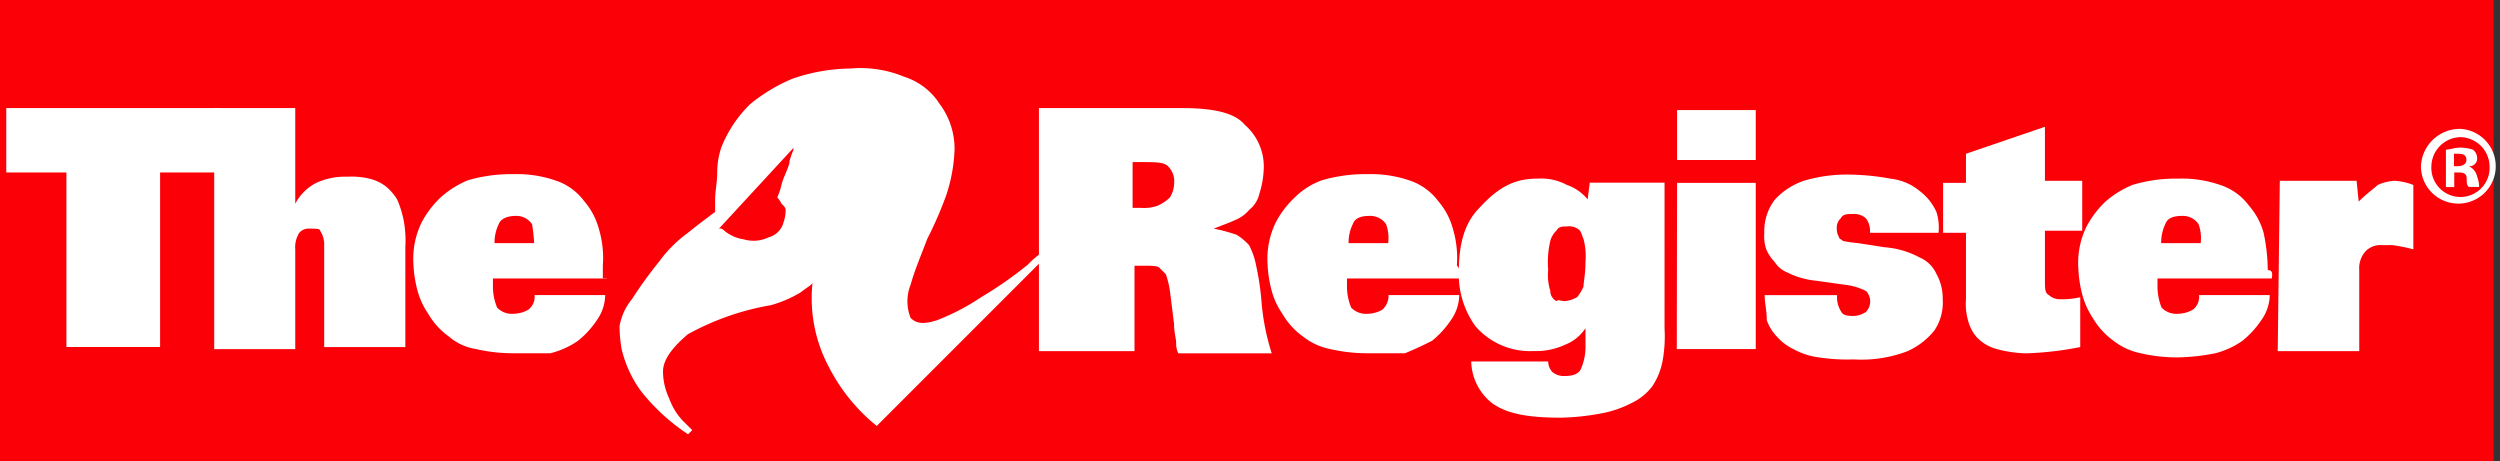 <svg xmlns="http://www.w3.org/2000/svg" viewBox="0 0 263.42 48.61"><rect x="0" y="0" width="263.42" height="48.61" fill="#333333" stroke="none"/><defs><style>.cls-1{fill:#fb0007;}.cls-2{fill:#fff;}</style></defs><g id="图层_2" data-name="图层 2"><g id="图层_1-2" data-name="图层 1"><rect class="cls-1" width="262.75" height="48.61"/><path class="cls-2" d="M108.39,27.81a40.3,40.3,0,0,1-5,3.5,23.73,23.73,0,0,1-4.6,2.41c-1.31.44-2.19.44-2.84-.22a4.72,4.72,0,0,1,0-3.5c.43-1.54,1.09-3.07,1.75-4.82a41.3,41.3,0,0,0,2-4.6,17.09,17.09,0,0,0,.88-4.82A7.88,7.88,0,0,0,99,10.94a6.91,6.91,0,0,0-3.72-2.85,12.08,12.08,0,0,0-5.69-.87,19.17,19.17,0,0,0-6.13,1.09,18.14,18.14,0,0,0-4.38,2.63A13.14,13.14,0,0,0,76,15.54a8.51,8.51,0,0,0-.43,2.63c0,1.09-.22,2-.22,2.85v1.31c-.88.65-1.76,1.31-2.85,2.19a13.66,13.66,0,0,0-3.06,3.06,44.23,44.23,0,0,0-2.85,3.94,6.1,6.1,0,0,0-1.31,2.85,14.54,14.54,0,0,0,.22,2.41,12.38,12.38,0,0,0,2,4.38,21.11,21.11,0,0,0,5,4.6l.22-.22.22-.22-.88-.87A6.62,6.62,0,0,1,70.52,42a6.7,6.7,0,0,1-.66-2.85c0-1.31,1.09-2.63,2.63-3.94a27.92,27.92,0,0,1,8.76-3.06,12.83,12.83,0,0,0,3.06-1.31c.87-.66,1.31-.87,1.31-1.09a15.36,15.36,0,0,0,1.76,9,19.17,19.17,0,0,0,5,6.13l19.27-19.27h0a9.54,9.54,0,0,0-3.28,2.2ZM83.21,17.08c-.22.87-.65,1.53-.87,2.41a7.13,7.13,0,0,1-.44,1.31,2.77,2.77,0,0,1,.44.65c.22.22.44.44.44.66a3.83,3.83,0,0,1-.22,1.31A2.18,2.18,0,0,1,81,25a3.65,3.65,0,0,1-2.63.22,4.15,4.15,0,0,1-2-.87c-.44-.44-.65-.22-.65-.22l7.88-8.54v.22a7.13,7.13,0,0,0-.44,1.31Z"/><path class="cls-2" d="M259.25,13.58a3.94,3.94,0,1,1-4.16,3.93A4.11,4.11,0,0,1,259.25,13.58Zm0,.87a3.13,3.13,0,0,0-3.06,3.06,3.07,3.07,0,1,0,6.13,0A3.13,3.13,0,0,0,259.25,14.45Zm-.65,5.26h-.88V15.77c.44,0,.88-.22,1.54-.22a4.77,4.77,0,0,1,1.31.22,1.12,1.12,0,0,1,.44.87.8.8,0,0,1-.88.87h0a1.55,1.55,0,0,1,.88,1.1,3,3,0,0,1,.21,1.09h-1.09c-.22-.22-.22-.44-.22-.88s-.21-.65-.87-.65h-.44v1.54Zm0-2.2H259c.44,0,.88-.21.88-.65s-.22-.66-.88-.66h-.43v1.31Z"/><path class="cls-2" d="M.66,11.39H23.21v6.78H16.87V36.56H7V18.17H.66V11.39Z"/><path class="cls-2" d="M42.7,36.57H34.16V25.84a2.63,2.63,0,0,0-.43-1.53c0-.22-.44-.22-1.1-.22a1.31,1.31,0,0,0-1.09.43,2.86,2.86,0,0,0-.43,1.76V36.79H22.57V11.39h8.54V21.47a5.17,5.17,0,0,1,2.19-2.19,7.26,7.26,0,0,1,3.28-.66,8.21,8.21,0,0,1,2.41.22,4.57,4.57,0,0,1,1.75.87A5.75,5.75,0,0,1,41.84,21a11.1,11.1,0,0,1,.65,2,11.52,11.52,0,0,1,.22,3.06V36.57Z"/><path class="cls-2" d="M63.94,29.34h-12V30a5.87,5.87,0,0,0,.44,2.41,2.14,2.14,0,0,0,1.75.65,3.18,3.18,0,0,0,1.54-.43,1.71,1.71,0,0,0,.66-1.54h7.44a4.71,4.71,0,0,1-.87,2.63,9.57,9.57,0,0,1-2,2.19A8.88,8.88,0,0,1,58,37.22H53.88a17.17,17.17,0,0,1-3.72-.44,5.71,5.71,0,0,1-2.85-1.31,7.67,7.67,0,0,1-2.19-2.41A8,8,0,0,1,44,30.65a12.7,12.7,0,0,1-.44-2.84,8.73,8.73,0,0,1,.87-4.38,10.14,10.14,0,0,1,2-2.63A10.22,10.22,0,0,1,49.28,19a16.3,16.3,0,0,1,4.82-.65,12.49,12.49,0,0,1,4.38.65,6.13,6.13,0,0,1,3.07,2.19,7.38,7.38,0,0,1,1.53,2.85A10.81,10.81,0,0,1,63.52,28v1.31h.42Zm-7.66-3.72a17.09,17.09,0,0,0-.22-2,2,2,0,0,0-1.75-.87c-.67,0-1.54.22-1.76.87a4.35,4.35,0,0,0-.44,2Z"/><path class="cls-2" d="M109.48,11.39h15.11c3.06,0,5.47.43,6.56,1.75a5.83,5.83,0,0,1,2,4.82,9.36,9.36,0,0,1-.44,2.41,3.06,3.06,0,0,1-1.09,1.75,3.76,3.76,0,0,1-1.54,1.09c-.43.22-1.09.44-2.19.88a17.85,17.85,0,0,1,2.41.65,6,6,0,0,1,1.31,1.09,7.45,7.45,0,0,1,.66,1.76,28.87,28.87,0,0,1,.65,4.16A24.35,24.35,0,0,0,134,37.23h-9.85a2.38,2.38,0,0,1-.22-1.09c0-.44-.22-1.1-.22-2l-.44-3.5a9.37,9.37,0,0,0-.43-1.75l-.66-.66C122,28,121.3,28,120.64,28h-1.1v9H109.47V11.39Zm9.86,10.51h.87a4.31,4.31,0,0,0,1.76-.22,4.56,4.56,0,0,0,1.31-.88,3.11,3.11,0,0,0,.44-1.53,2.19,2.19,0,0,0-.66-1.76c-.44-.44-1.31-.43-2.85-.43h-.87V21.9Z"/><path class="cls-2" d="M153.93,29.34h-12V30a5.87,5.87,0,0,0,.44,2.41,2.14,2.14,0,0,0,1.75.65,3.18,3.18,0,0,0,1.54-.43,2,2,0,0,0,.65-1.54h7.45a4.71,4.71,0,0,1-.87,2.63,10,10,0,0,1-2,2.19c-.88.44-1.76.87-2.85,1.31h-4.17a17.15,17.15,0,0,1-3.71-.44,6.71,6.71,0,0,1-2.85-1.31,7.67,7.67,0,0,1-2.19-2.41A7.71,7.71,0,0,1,134,30.65a12.7,12.7,0,0,1-.44-2.84,8.73,8.73,0,0,1,.87-4.38,9.92,9.92,0,0,1,2-2.63A7.9,7.9,0,0,1,139.27,19a16.3,16.3,0,0,1,4.82-.65,12.49,12.49,0,0,1,4.38.65,6.17,6.17,0,0,1,3.07,2.19,7.38,7.38,0,0,1,1.53,2.85,10.81,10.81,0,0,1,.44,3.94,1.84,1.84,0,0,1,.44,1.31h0Zm-7.66-3.72a4.32,4.32,0,0,0-.22-2,2,2,0,0,0-1.76-.87c-.87,0-1.53.22-1.75.87a4.35,4.35,0,0,0-.44,2Z"/><path class="cls-2" d="M167.29,21l.22-1.75h7.88V34.6a14.42,14.42,0,0,1-.22,3.5,7.19,7.19,0,0,1-1.09,2.63,6,6,0,0,1-2.19,1.75,11.45,11.45,0,0,1-3.28,1.1,25.21,25.21,0,0,1-4.17.43c-3.5,0-5.69-.43-7.22-1.53a5.75,5.75,0,0,1-2.2-4.39h8.11a1.68,1.68,0,0,0,.43,1.1,1.9,1.9,0,0,0,1.31.43c.88,0,1.54-.22,1.76-.87a5.86,5.86,0,0,0,.43-2.41V34.58a4.57,4.57,0,0,1-2.19,1.76,7.26,7.26,0,0,1-3.28.65,7.63,7.63,0,0,1-6.13-2.62,9.34,9.34,0,0,1-1.75-5.7c0-3.06.65-5.25,2.19-6.78,2.19-2.41,3.94-3.07,6.13-3.07a5.75,5.75,0,0,1,3.06.66A4.87,4.87,0,0,1,167.28,21h0Zm-2.41,10.73a3.21,3.21,0,0,0,1.31-.43,4.81,4.81,0,0,0,.66-1.1c0-.43.21-1.31.21-2.62a7.09,7.09,0,0,0-.21-2.41c-.22-.44-.22-.88-.66-1.09a1.62,1.62,0,0,0-1.09-.22c-.44,0-.87,0-1.09.43a2.35,2.35,0,0,0-.66,1.1,9.85,9.85,0,0,0-.22,3.06,5.49,5.49,0,0,0,.22,2.19,1.2,1.2,0,0,0,.66,1.09c.22-.22.43,0,.87,0Z"/><path class="cls-2" d="M176.71,16.86V11.6H185v5.26Zm0,2.41H185V36.78h-8.32Z"/><path class="cls-2" d="M185.9,31.1h7.67a2.83,2.83,0,0,0,.44,1.75c.21.44.87.44,1.31.44a2.35,2.35,0,0,0,1.31-.44,1.6,1.6,0,0,0,0-2.18,6.48,6.48,0,0,0-2.19-.66l-3.07-.43a8.5,8.5,0,0,1-3.06-.88A2.77,2.77,0,0,1,187,27.61a4.43,4.43,0,0,1-.88-1.31,4.24,4.24,0,0,1-.22-1.75,5.52,5.52,0,0,1,1.1-3.5,7.39,7.39,0,0,1,3.06-2,15.84,15.84,0,0,1,5-.65,25.31,25.31,0,0,1,4.16.43,5.78,5.78,0,0,1,3.07,1.31,5.65,5.65,0,0,1,1.75,2.2,5.44,5.44,0,0,1,.22,2.19h-7.23a2.12,2.12,0,0,0-.44-1.54,1.81,1.81,0,0,0-1.31-.44c-.65,0-1.09,0-1.31.44a1.31,1.31,0,0,0-.43,1.09,1.66,1.66,0,0,0,.22.88c0,.21.21.21.43.43a12.4,12.4,0,0,0,1.54.22l2.84.44a9.32,9.32,0,0,1,3.72,1.09,3.39,3.39,0,0,1,1.76,1.75,5.21,5.21,0,0,1,.65,2.63,5.29,5.29,0,0,1-.87,3.29A7.63,7.63,0,0,1,201,37a13.59,13.59,0,0,1-5.69.87,19.91,19.91,0,0,1-3.72-.22A7.44,7.44,0,0,1,189,36.8a5.47,5.47,0,0,1-1.75-1.31,4.69,4.69,0,0,1-1.09-1.76c0-1.09-.22-1.75-.22-2.62Z"/><path class="cls-2" d="M207.15,16.2l8.32-2.84v5.69h3.93v5.26h-3.93v5.25c0,.88,0,1.31.43,1.54a1.67,1.67,0,0,0,1.09.43,8.67,8.67,0,0,0,2.2-.21v5.25a34.61,34.61,0,0,1-5.7.66,12.81,12.81,0,0,1-3.06-.44,4.52,4.52,0,0,1-2.19-1.31,4.38,4.38,0,0,1-.88-1.75,6.38,6.38,0,0,1-.21-2.2v-7h-2.41V19.27h2.41V16.2Z"/><path class="cls-2" d="M239.33,29.34h-12V30a6.08,6.08,0,0,0,.43,2.41,2.16,2.16,0,0,0,1.76.65,3.25,3.25,0,0,0,1.54-.43,1.71,1.71,0,0,0,.65-1.54h7.45a4.66,4.66,0,0,1-.88,2.63,9.8,9.8,0,0,1-2,2.19,8.78,8.78,0,0,1-2.85,1.31,21.84,21.84,0,0,1-4.16.44,17.17,17.17,0,0,1-3.72-.44,6.94,6.94,0,0,1-2.85-1.31,7.9,7.9,0,0,1-2.19-2.41,8.31,8.31,0,0,1-1.09-2.41,12.68,12.68,0,0,1-.43-2.85,8.67,8.67,0,0,1,.87-4.38,10.42,10.42,0,0,1,2-2.63,10.22,10.22,0,0,1,2.85-1.75,15.91,15.91,0,0,1,4.82-.66,12.28,12.28,0,0,1,4.38.66,6.1,6.1,0,0,1,3.06,2.19,7.33,7.33,0,0,1,1.54,2.85,19.52,19.52,0,0,1,.44,3.94c.65,0,.43.65.43.87Zm-7.45-3.72a4.32,4.32,0,0,0-.22-2,2,2,0,0,0-1.75-.87c-.88,0-1.54.22-1.76.87a4.5,4.5,0,0,0-.43,2Z"/><path class="cls-2" d="M240.21,19.05h8.1l.22,2.19c.87-.87,1.54-1.31,2-1.75a5.12,5.12,0,0,1,1.76-.44,6.36,6.36,0,0,1,2,.44v6.78a18,18,0,0,0-2.19-.44H251a2.18,2.18,0,0,0-1.76.66,2.7,2.7,0,0,0-.65,2V37H240l.22-18Z"/></g></g></svg>